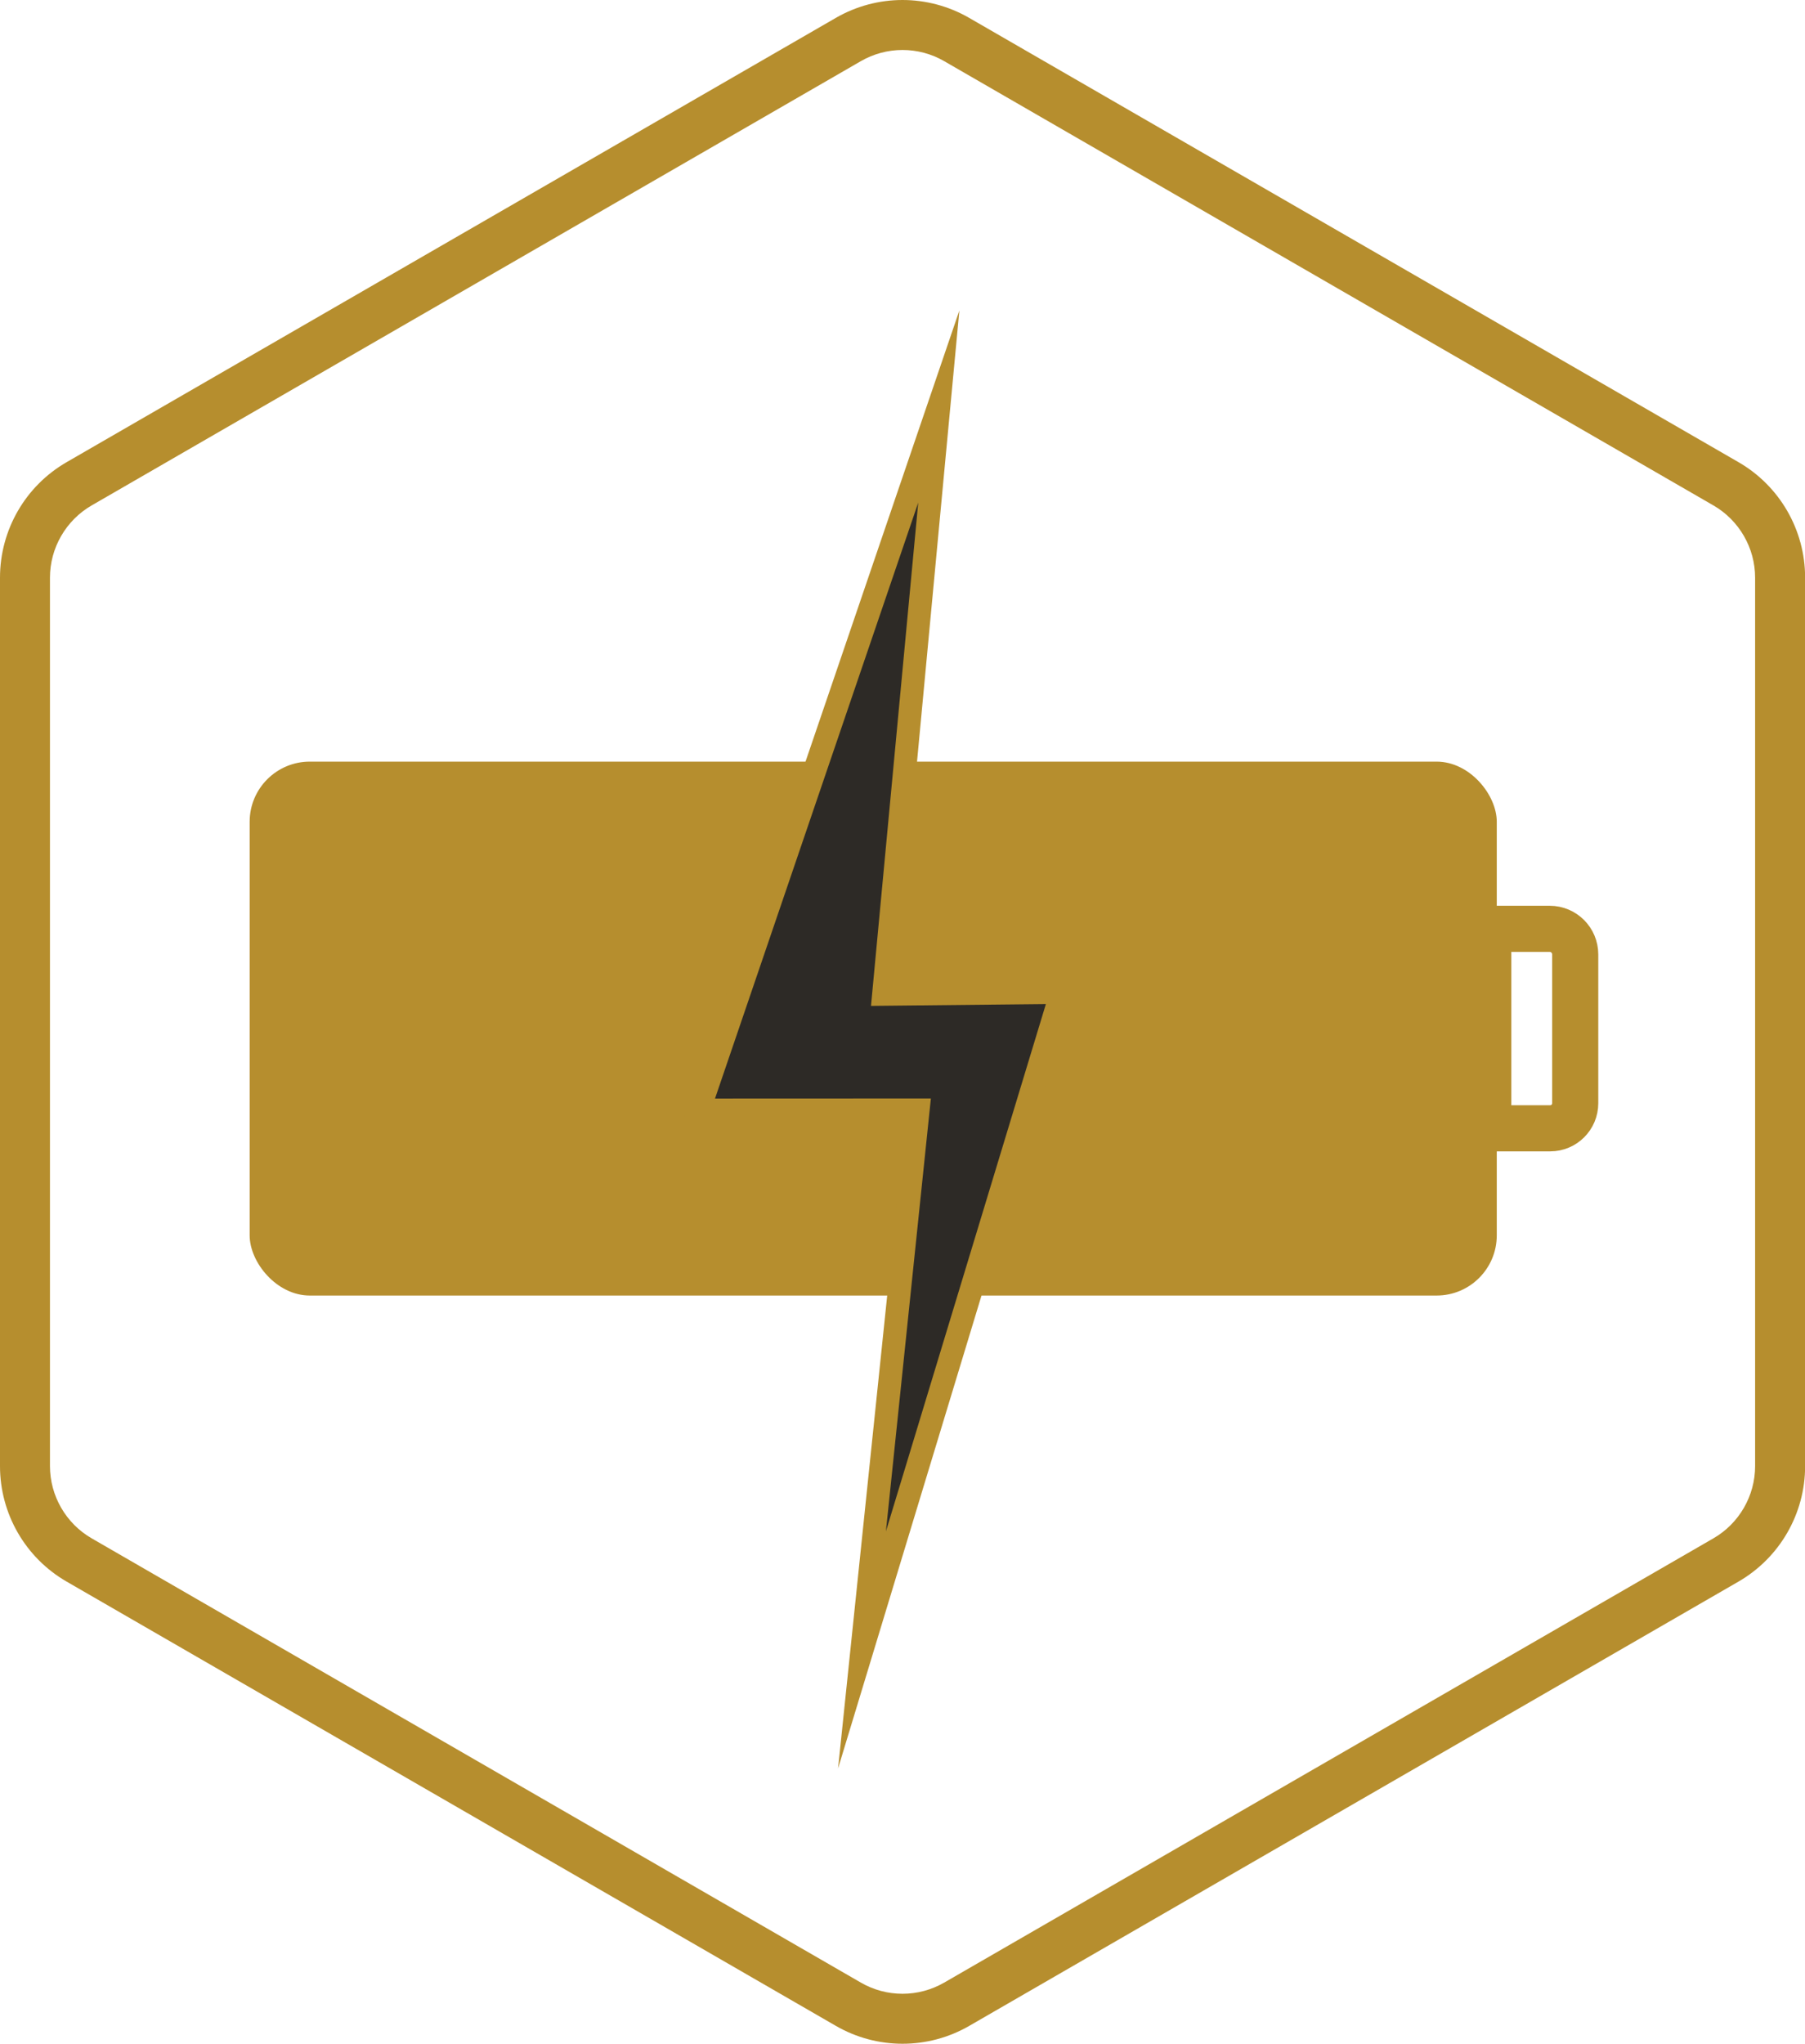<svg xmlns="http://www.w3.org/2000/svg" id="Layer_1" viewBox="0 0 469.65 531.58"><defs><style>.cls-1{fill:none;stroke:#b68e2e;stroke-miterlimit:10;stroke-width:12px;}.cls-2{fill:#b68e2e;}.cls-3{fill:#2d2a26;}</style></defs><path class="cls-2" d="m234.83,13c3.8,0,7.55,1,10.85,2.91l200.14,115.55c6.69,3.86,10.85,11.06,10.85,18.78v231.1c0,7.72-4.16,14.92-10.85,18.78l-200.14,115.55c-3.29,1.9-7.04,2.91-10.85,2.91s-7.55-1-10.85-2.91L23.85,400.12c-6.69-3.86-10.85-11.06-10.85-18.78v-231.1c0-7.72,4.16-14.92,10.85-18.78L223.98,15.91c3.29-1.9,7.04-2.91,10.85-2.91m0-13c-5.99,0-11.98,1.55-17.35,4.65L17.35,120.2C6.61,126.39,0,137.85,0,150.24v231.1c0,12.39,6.61,23.85,17.35,30.04l200.14,115.55c5.37,3.1,11.36,4.65,17.35,4.65s11.98-1.55,17.35-4.65l200.14-115.55c10.73-6.2,17.35-17.65,17.35-30.04v-231.1c0-12.39-6.61-23.85-17.35-30.04L252.17,4.65c-5.37-3.1-11.36-4.65-17.35-4.65h0Z"></path><rect class="cls-2" x="64.96" y="198.1" width="324.49" height="138.87" rx="15.65" ry="15.65"></rect><path class="cls-1" d="m387.25,241.59h15.97c3.67,0,6.64,2.98,6.64,6.64v38.74c0,3.58-2.91,6.5-6.5,6.5h-16.12v-51.88h0Z"></path><g><polygon class="cls-3" points="238.88 288.7 181.85 288.72 244.28 105.71 229.93 258.6 276.18 258.12 224.29 429.13 238.88 288.7"></polygon><path class="cls-2" d="m238.92,130.71l-11.67,124.29-.62,6.63,6.66-.07,38.84-.4-41.62,137.15,11.01-105.98.69-6.62h-6.66s-49.51.02-49.51.02l52.88-155.01m10.72-50.02l-71.99,211.03,57.9-.02-17.49,168.26,62.17-204.89-47.02.49,16.42-174.87h0Z"></path></g></svg>